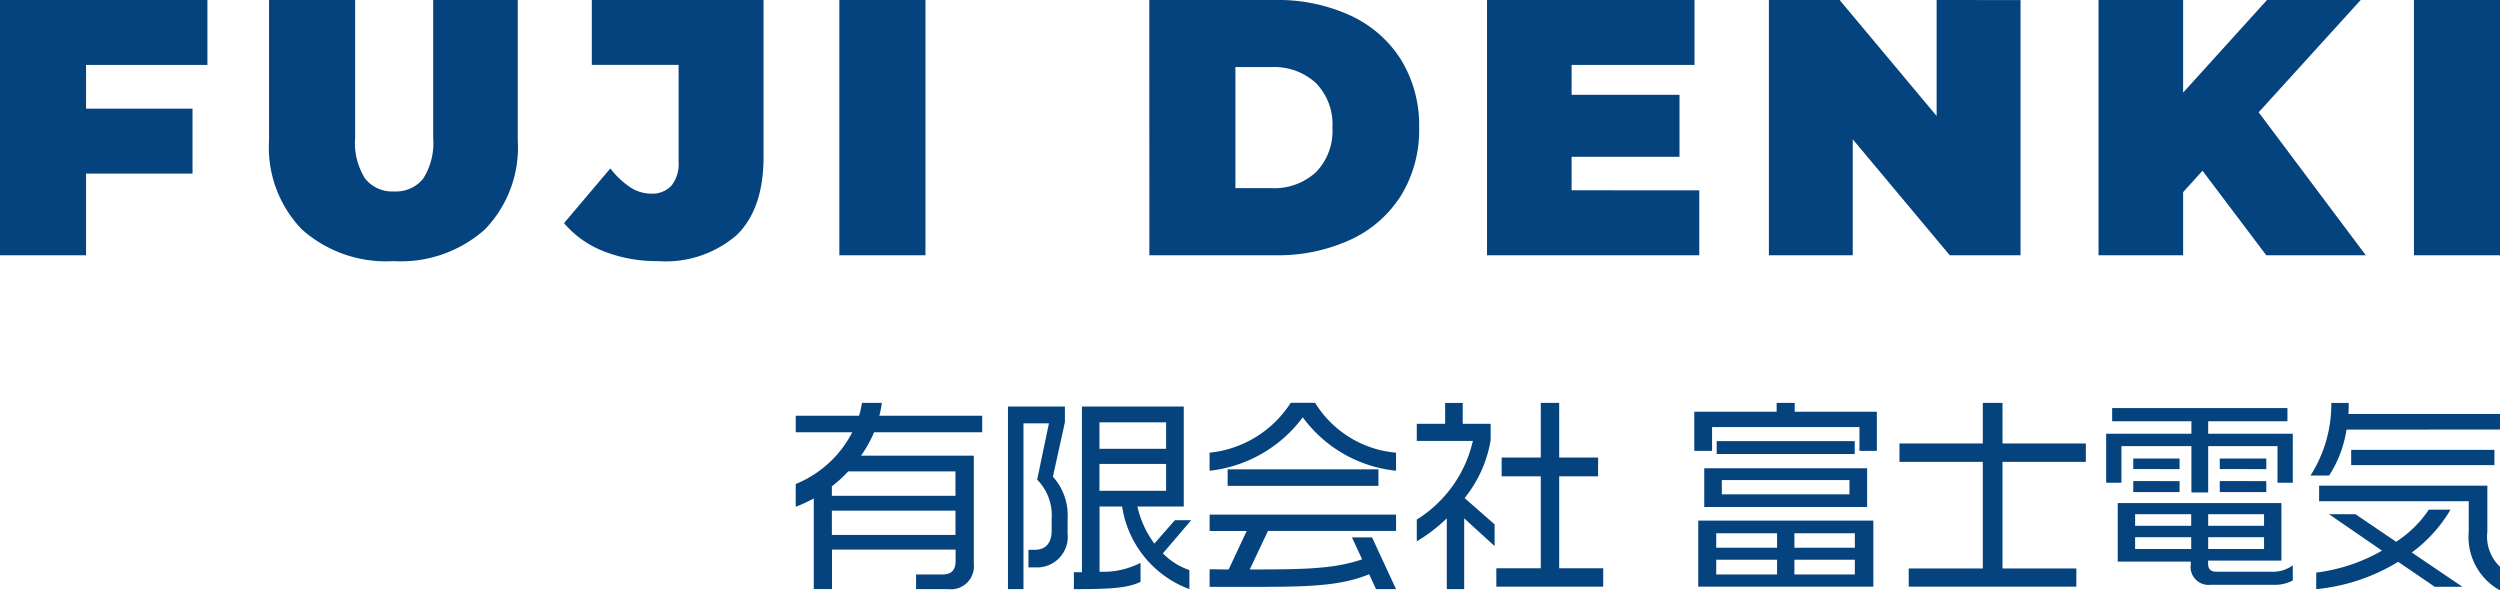 <svg xmlns="http://www.w3.org/2000/svg" width="180" height="42.507" viewBox="0 0 180 42.507">
  <g id="グループ_35308" data-name="グループ 35308" transform="translate(-241.876 -156.9)">
    <path id="パス_52163" data-name="パス 52163" d="M-106.928-18.427v3.151h7.666V-10.6h-7.666v5.881h-6.2V-23.1h14.939v4.673ZM-84.8-4.3a9.088,9.088,0,0,1-6.59-2.284,8.494,8.494,0,0,1-2.363-6.406V-23.1h6.2v9.924a4.776,4.776,0,0,0,.722,2.94,2.5,2.5,0,0,0,2.087.919,2.5,2.5,0,0,0,2.087-.919,4.776,4.776,0,0,0,.722-2.94V-23.1h6.091v10.108a8.494,8.494,0,0,1-2.363,6.406A9.088,9.088,0,0,1-84.8-4.3Zm19.061,0a10.45,10.45,0,0,1-3.9-.7,7.144,7.144,0,0,1-2.875-2.035l3.334-3.938A6.064,6.064,0,0,0-67.73-9.605a2.722,2.722,0,0,0,1.47.446,1.878,1.878,0,0,0,1.483-.578,2.5,2.5,0,0,0,.512-1.707v-6.984h-6.249V-23.1h12.366v11.289q0,3.754-1.93,5.632A7.8,7.8,0,0,1-65.735-4.3Zm13.048-18.8h6.2V-4.722h-6.2Zm22.316,0h9.058a12.5,12.5,0,0,1,5.422,1.116,8.49,8.49,0,0,1,3.649,3.19,9.005,9.005,0,0,1,1.3,4.883,9.005,9.005,0,0,1-1.3,4.883,8.49,8.49,0,0,1-3.649,3.19,12.5,12.5,0,0,1-5.422,1.116H-30.37Zm8.8,13.547a4.424,4.424,0,0,0,3.19-1.142,4.239,4.239,0,0,0,1.195-3.216,4.239,4.239,0,0,0-1.195-3.216,4.424,4.424,0,0,0-3.19-1.142h-2.6v8.716Zm30.8.158v4.673H-6.059V-23.1H8.88v4.673H.032v2.153H7.8v4.463H.032V-9.4Zm23.13-13.7V-4.722H27.258l-6.984-8.349v8.349H14.236V-23.1h5.093l6.984,8.349V-23.1Zm13.1,12.287L44.061-9.264v4.542H37.97V-23.1h6.091v6.669L50.1-23.1h6.747L49.5-15.014,57.214-4.722H50.047ZM60.68-23.1h6.2V-4.722h-6.2Z" transform="translate(355 180)" fill="#05437f"/>
    <path id="パス_52162" data-name="パス 52162" d="M-68.944-14.524v-1.192H-76.35a6.733,6.733,0,0,0,.179-.924H-77.6a6.863,6.863,0,0,1-.209.924h-4.56v1.192H-78.3A7.913,7.913,0,0,1-82.37-10.8V-9.16a10.2,10.2,0,0,0,1.3-.6v6.526h1.311V-6.075h8.9v.834c0,.6-.268.954-.924.954h-1.922v1.058h2.31a1.657,1.657,0,0,0,1.848-1.818V-12.84h-8.121a8.851,8.851,0,0,0,.939-1.684ZM-70.867-9.95h-8.9v-.685a8.991,8.991,0,0,0,1.177-1.073h7.719Zm0,2.816h-8.9V-8.877h8.9Zm16.972-1.058h-1.177l-1.475,1.684a7.106,7.106,0,0,1-1.222-2.667h3.338v-7.2h-7.331V-4.451h-.581v1.222c2.772,0,3.874-.089,4.8-.522V-5.122a5.977,5.977,0,0,1-2.95.641V-9.175h1.624a7.56,7.56,0,0,0,4.843,5.945V-4.6a4.845,4.845,0,0,1-1.907-1.207Zm-8.9.983V-8.3a4.143,4.143,0,0,0-1.058-3.025l.864-3.919v-1.132h-4.1V-3.229h1.118V-15.165h1.833l-.849,4.053a3.649,3.649,0,0,1,1.043,2.846v.834c0,.834-.387,1.371-1.222,1.371h-.447v1.267h.551A2.208,2.208,0,0,0-62.791-7.208Zm7.093-6.124h-4.8v-1.907h4.8Zm0,3.025h-4.8v-1.937h4.8Zm16.555-1.445v-1.3a7.617,7.617,0,0,1-5.826-3.591h-1.758a7.889,7.889,0,0,1-5.841,3.591v1.3A9.677,9.677,0,0,0-45.863-15.6,9.533,9.533,0,0,0-39.143-11.753Zm-1.267,1.088v-1.192H-51.272v1.192Zm1.267,7.435-1.728-3.725h-1.445l.73,1.579c-1.982.685-4.083.73-8.091.73l1.311-2.772h9.224V-8.594H-52.569v1.177H-49.9l-1.3,2.772c-.447,0-.894-.015-1.371-.015v1.267h3.323c3.874,0,6.139-.075,8.166-.909l.492,1.073Zm14.916-.179V-4.734H-27.4V-11.35h2.8v-1.356h-2.8V-16.64h-1.326v3.934h-2.816v1.356h2.816v6.616h-3.2v1.326ZM-32.05-6.329V-7.893l-2.161-1.892a9.012,9.012,0,0,0,1.877-4.172v-1.177h-2.012v-1.5h-1.267v1.5h-2.041V-13.9h4.038a9.038,9.038,0,0,1-4.038,5.662v1.565a11.582,11.582,0,0,0,2.161-1.654v5.1h1.252v-5.1Zm27.522-6.854V-16h-5.916v-.641h-1.3V-16h-5.93v2.816h1.281V-14.9H-5.781v1.714Zm-1.594.224v-.924h-9.939v.924Zm.894,3.815v-2.786H-16.956v2.786Zm.447,5.737V-8.162H-17.388v4.753ZM-6.5-10.054H-15.69v-1.028H-6.5Zm.387,3.844h-4.351V-7.253h4.351Zm0,1.922h-4.351V-5.345h4.351Zm-5.6-1.922h-4.381V-7.253h4.381Zm0,1.922h-4.381V-5.345h4.381Zm22.232-8.106v-1.326h-6V-16.64H3.1v2.921h-6v1.326h6v7.674H-2.234v1.311H9.835V-4.719H4.516v-7.674Zm12.993.522v-.76H20.161v.76Zm0,1.654v-.79H20.161v.79Zm1.907-.671V-14.42H19.327v-.894h5.707v-.954H12.413v.954H18.12v.894H11.981v3.531h1.1v-2.637H18.12v3.338h1.207v-3.338h4.992v2.637Zm-8.151-.983v-.76H13.933v.76Zm0,1.654v-.79H13.933v.79Zm8.151,6.363V-4.943a2.428,2.428,0,0,1-1.49.462H19.923c-.373,0-.6-.164-.6-.566v-.238H24.6V-9.428H12.815v4.217h5.26v.194a1.29,1.29,0,0,0,1.43,1.475h4.545A2.7,2.7,0,0,0,25.421-3.855ZM23.35-7.789H19.327v-.834H23.35Zm0,1.669H19.327v-.849H23.35ZM18.105-7.789H14.067v-.834h4.038Zm0,1.669H14.067v-.849h4.038Zm22.232-8.6v-1.118H29.43c.015-.268.015-.536.015-.8H28.193a9.552,9.552,0,0,1-1.5,5.23h1.341a8.368,8.368,0,0,0,1.252-3.308Zm-.4,2.563v-1.1H29.623v1.1Zm.4,9.015v-1.7a3,3,0,0,1-.909-2.533V-10.68H27.314v1.118H38.087v2.19A4.391,4.391,0,0,0,40.337-3.14Zm-2.7-.253L33.989-5.867a10.3,10.3,0,0,0,2.786-3.084H35.211a8.064,8.064,0,0,1-2.354,2.31L29.936-8.623H28.029L31.844-6a12.638,12.638,0,0,1-4.738,1.579v1.192a13.839,13.839,0,0,0,5.9-1.967l2.637,1.8Z" transform="translate(381.538 202.547)" fill="#05437f"/>
  </g>
</svg>
